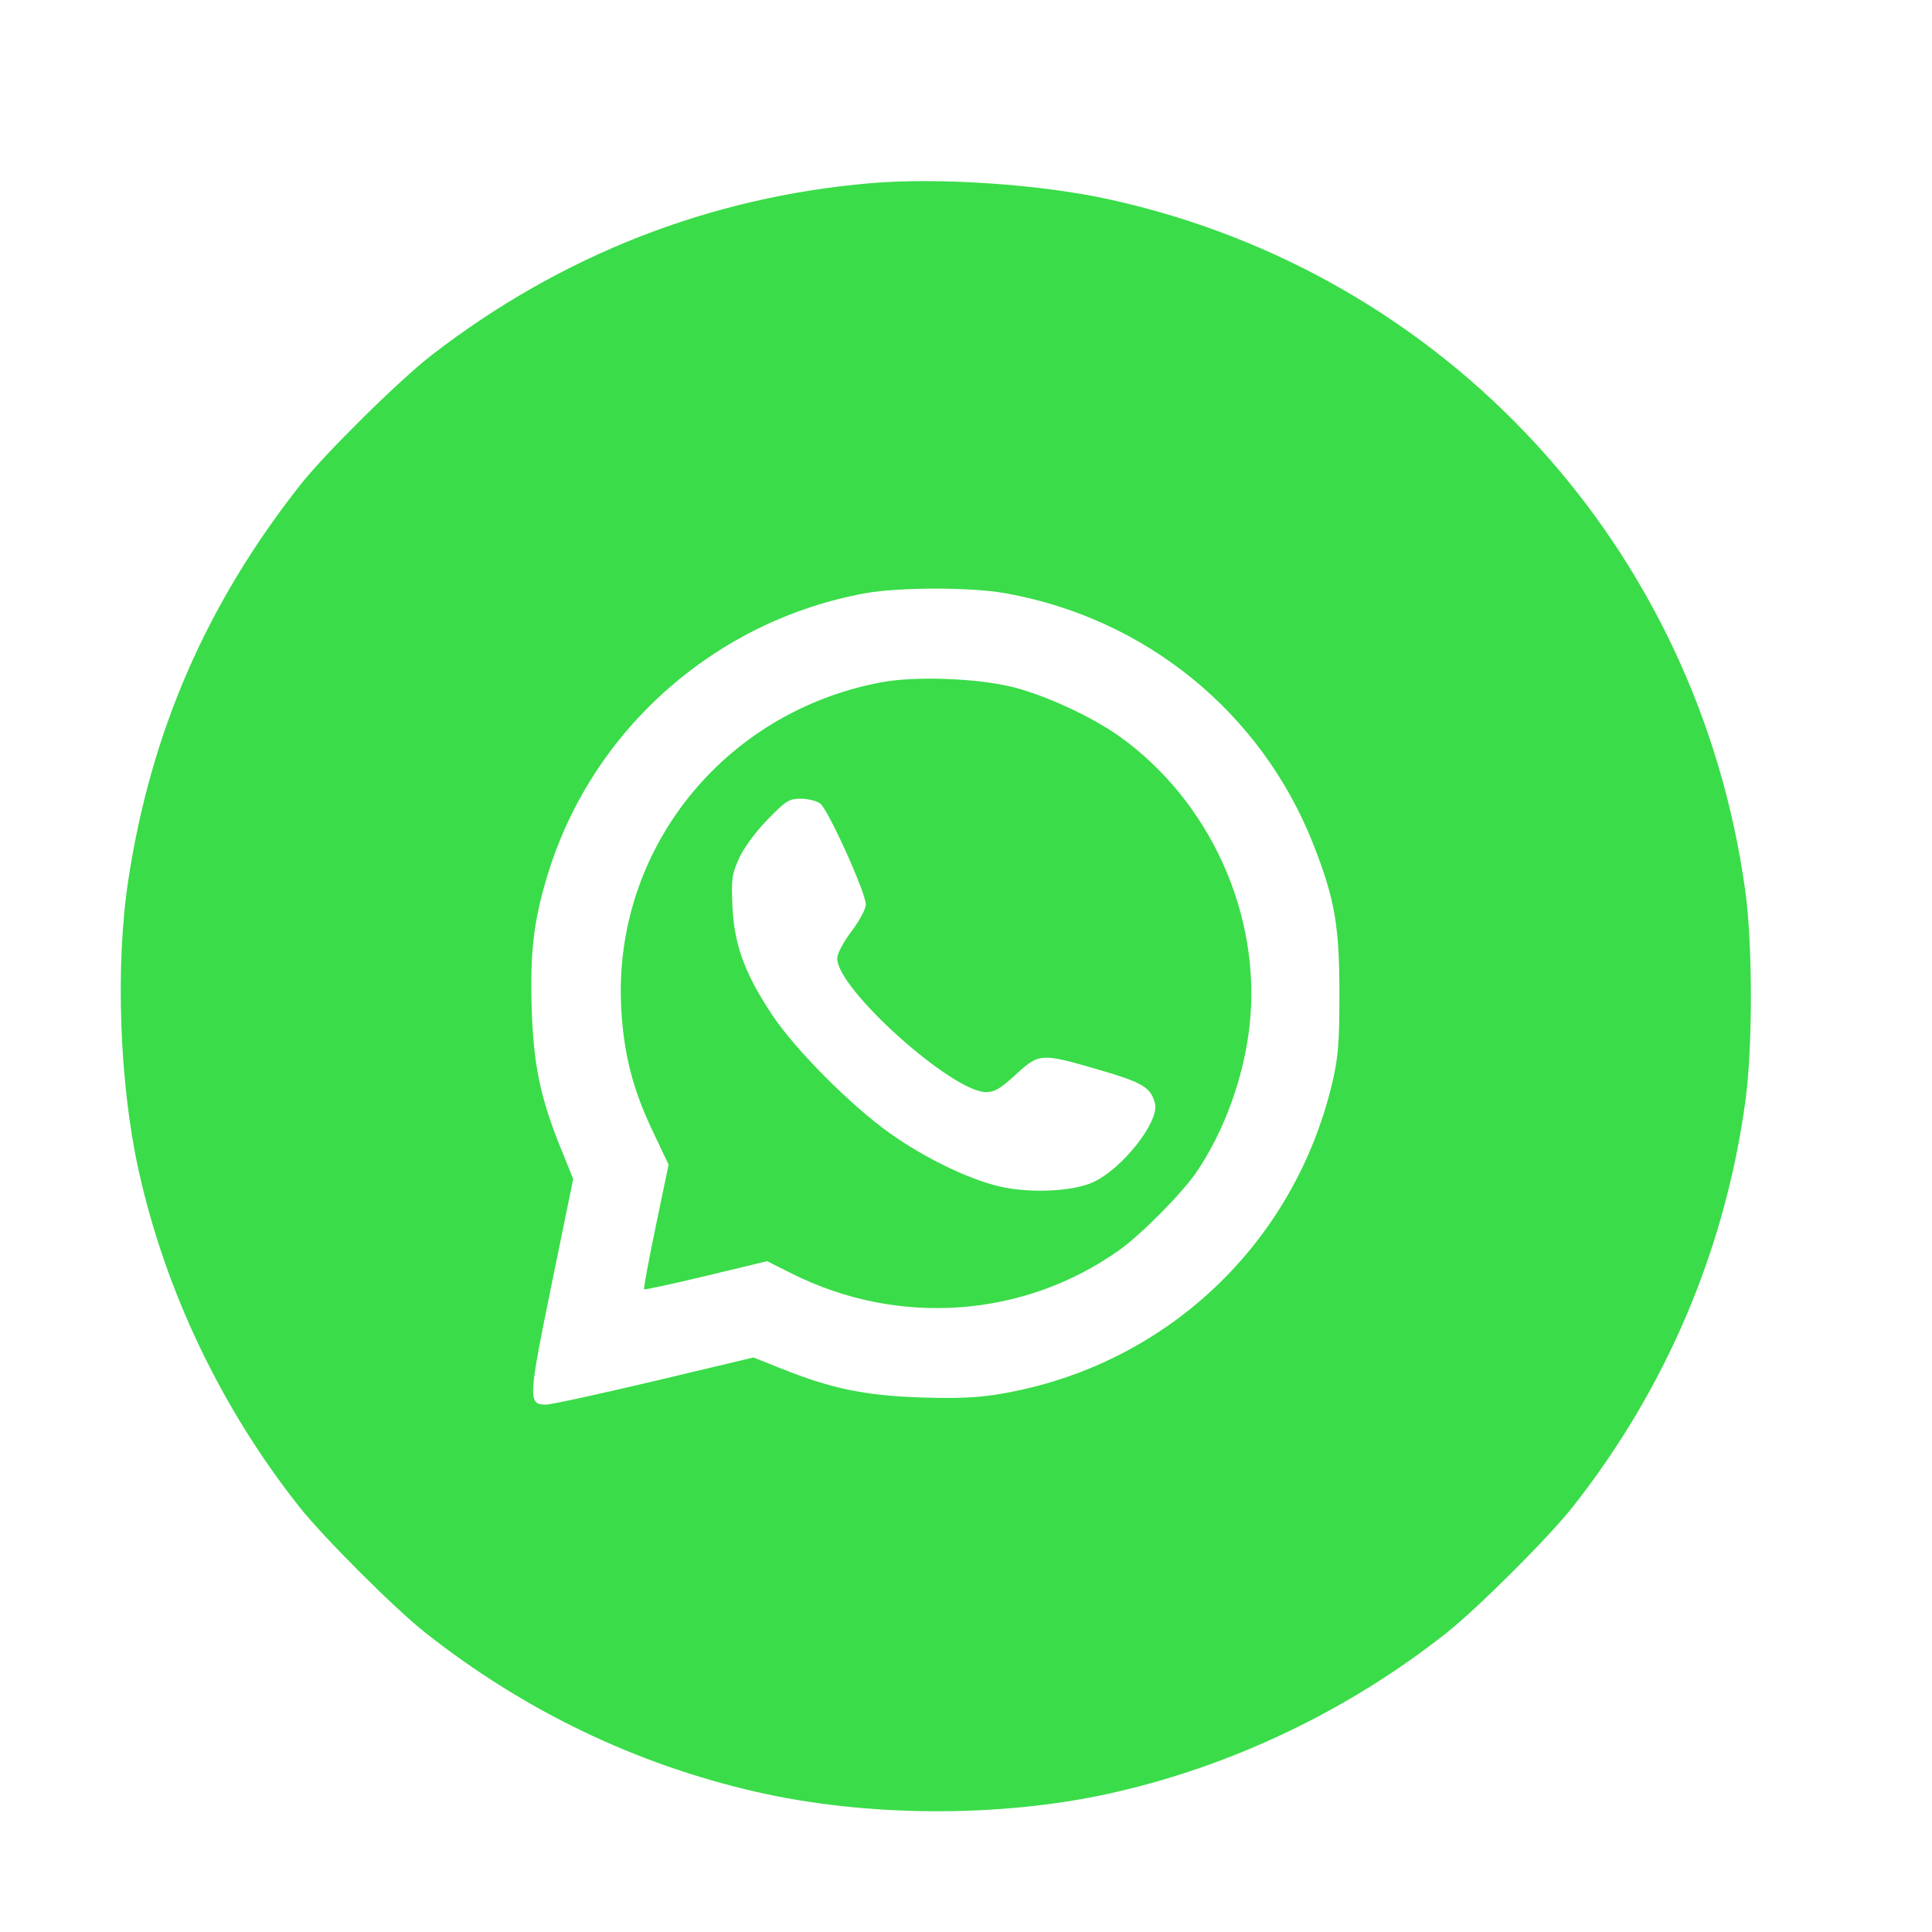 <svg width="32" height="32" viewBox="0 0 32 32" fill="none" xmlns="http://www.w3.org/2000/svg">
<path fill-rule="evenodd" clip-rule="evenodd" d="M14.42 3.034C11.757 3.262 9.297 4.224 7.153 5.879C6.619 6.291 5.389 7.506 4.978 8.026C3.422 10 2.5 12.116 2.125 14.576C1.909 15.991 1.978 17.943 2.294 19.377C2.736 21.38 3.662 23.32 4.956 24.956C5.358 25.463 6.537 26.642 7.04 27.039C8.675 28.33 10.518 29.218 12.517 29.677C14.346 30.097 16.559 30.108 18.378 29.706C20.388 29.261 22.33 28.335 23.96 27.045C24.478 26.634 25.657 25.458 26.052 24.956C27.594 22.998 28.571 20.703 28.908 18.247C29.031 17.352 29.031 15.656 28.908 14.761C28.127 9.068 23.964 4.536 18.384 3.305C17.241 3.052 15.554 2.937 14.42 3.034ZM16.629 9.822C18.962 10.228 20.892 11.796 21.753 13.985C22.106 14.881 22.185 15.332 22.185 16.451C22.185 17.27 22.166 17.508 22.07 17.92C21.439 20.61 19.301 22.622 16.58 23.086C16.189 23.152 15.871 23.166 15.243 23.146C14.326 23.115 13.762 22.998 12.936 22.666L12.48 22.484L10.837 22.875C9.933 23.089 9.126 23.265 9.044 23.265C8.743 23.265 8.748 23.175 9.137 21.271L9.494 19.527L9.297 19.041C8.948 18.181 8.836 17.641 8.806 16.689C8.777 15.748 8.844 15.211 9.087 14.437C9.833 12.059 11.868 10.272 14.337 9.825C14.883 9.726 16.07 9.724 16.629 9.822ZM14.591 11.302C11.976 11.797 10.153 14.08 10.289 16.689C10.329 17.448 10.478 18.036 10.807 18.727L11.074 19.29L10.861 20.313C10.744 20.875 10.657 21.344 10.668 21.355C10.678 21.366 11.142 21.265 11.697 21.132L12.706 20.889L13.114 21.094C14.877 21.979 16.962 21.829 18.542 20.703C18.907 20.443 19.584 19.758 19.821 19.409C20.278 18.735 20.602 17.842 20.696 16.994C20.901 15.166 20.049 13.272 18.539 12.195C18.086 11.871 17.305 11.511 16.77 11.379C16.176 11.232 15.15 11.196 14.591 11.302ZM13.583 13.307C13.712 13.397 14.341 14.786 14.341 14.981C14.341 15.055 14.237 15.249 14.104 15.425C13.967 15.606 13.867 15.796 13.867 15.876C13.861 16.377 15.77 18.089 16.333 18.089C16.472 18.089 16.574 18.029 16.825 17.798C17.213 17.441 17.242 17.439 18.199 17.718C18.931 17.931 19.062 18.01 19.13 18.279C19.205 18.579 18.583 19.367 18.099 19.584C17.754 19.738 17.045 19.768 16.545 19.649C16.027 19.525 15.31 19.176 14.739 18.77C14.088 18.307 13.165 17.378 12.786 16.805C12.335 16.125 12.161 15.648 12.132 15.016C12.111 14.554 12.122 14.479 12.244 14.211C12.323 14.038 12.517 13.776 12.715 13.573C13.017 13.263 13.071 13.229 13.261 13.229C13.377 13.229 13.522 13.264 13.583 13.307Z" fill="#3ADC49"/>
</svg>
